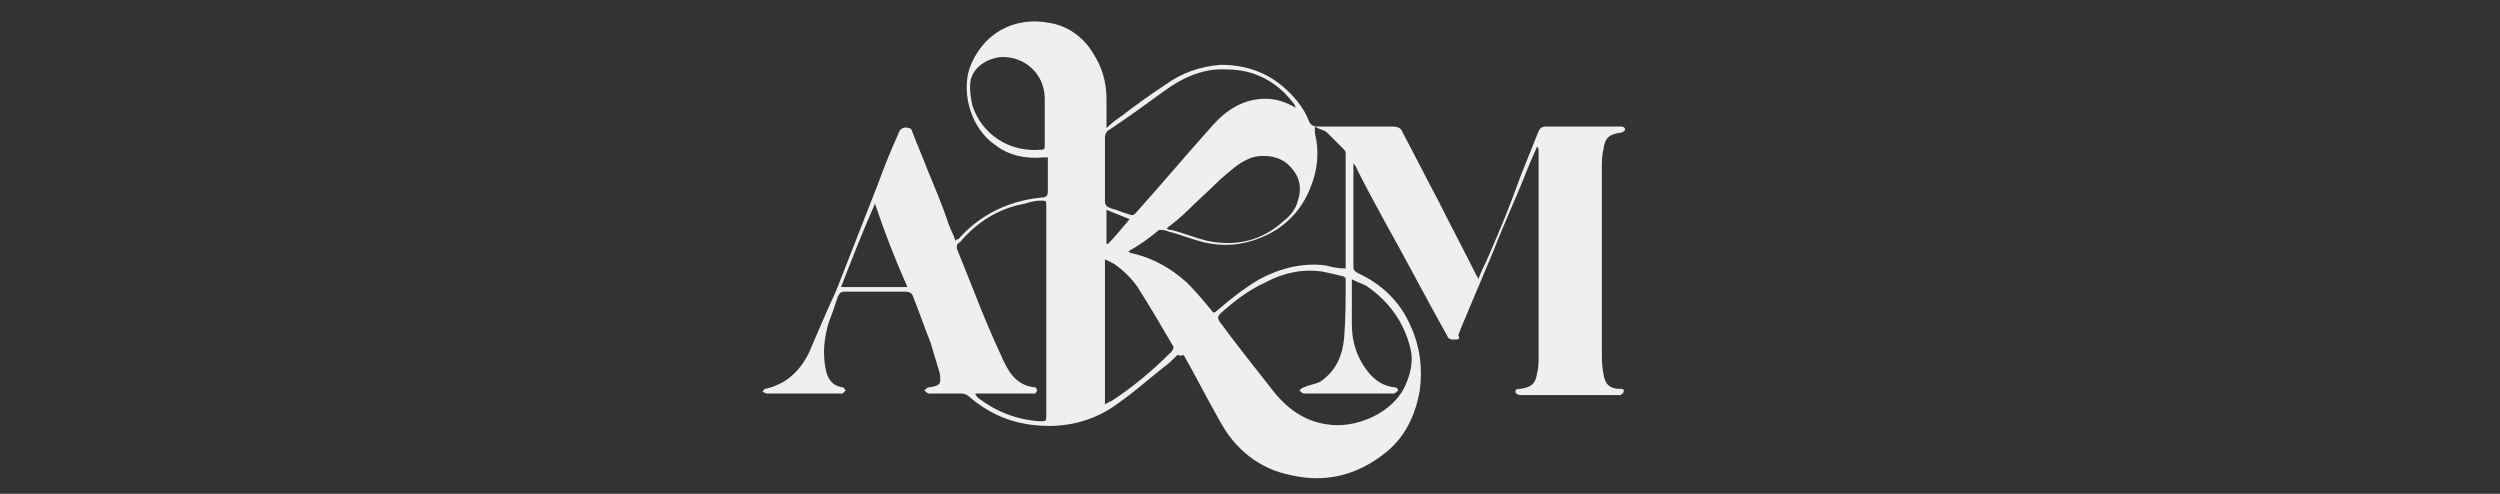 <?xml version="1.0" encoding="utf-8"?>
<!-- Generator: Adobe Illustrator 28.1.0, SVG Export Plug-In . SVG Version: 6.00 Build 0)  -->
<svg version="1.1" id="Camada_1" xmlns="http://www.w3.org/2000/svg" xmlns:xlink="http://www.w3.org/1999/xlink" x="0px" y="0px"
	 viewBox="0 0 162 32" style="enable-background:new 0 0 162 32;" xml:space="preserve">
<rect x="0" y="0" width="162" height="32" fill="#333333" stroke="none"/>
<style type="text/css">
	.st0{fill:#EFEFEF;}
</style>
<path class="st0" d="M76.3,23c-0.3,0.3-0.6,0.6-0.9,0.8c-1,0.8-1.9,1.6-2.9,2.3c-1.3,1-2.9,1.5-4.5,1.5c-2,0-3.7-0.6-5.2-1.9
	c-0.1-0.1-0.3-0.2-0.5-0.2c-0.7,0-1.4,0-2.1,0c-0.1,0-0.2-0.1-0.3-0.2c0.1-0.1,0.2-0.2,0.3-0.2c0.7-0.1,0.8-0.2,0.7-0.9
	c-0.2-0.7-0.4-1.3-0.6-2c-0.4-1-0.7-1.9-1.1-2.9c-0.1-0.3-0.2-0.4-0.6-0.4c-1.3,0-2.6,0-3.9,0c-0.2,0-0.3,0.1-0.4,0.3
	c-0.2,0.6-0.4,1.2-0.6,1.7c-0.3,1-0.4,2-0.2,3c0.1,0.6,0.4,1.1,1.1,1.2c0.1,0,0.1,0.1,0.2,0.2c-0.1,0.1-0.2,0.2-0.2,0.2
	c-1.6,0-3.3,0-4.9,0c-0.1,0-0.2-0.1-0.3-0.1c0.1-0.1,0.1-0.2,0.2-0.2c1.3-0.3,2.2-1.1,2.8-2.3c0.6-1.4,1.2-2.8,1.8-4.1
	c0.9-2.3,1.8-4.6,2.7-6.9c0.4-1.1,0.8-2.1,1.3-3.2c0.1-0.4,0.4-0.5,0.7-0.4c0.1,0,0.2,0.1,0.2,0.2c0.3,0.8,0.7,1.7,1,2.5
	c0.5,1.2,1,2.4,1.4,3.6c0.1,0.3,0.3,0.6,0.4,1c0.1-0.1,0.1-0.1,0.2-0.1c1.4-1.6,3.3-2.5,5.4-2.7c0.3,0,0.4-0.1,0.4-0.4
	c0-0.7,0-1.4,0-2.2c-0.1,0-0.2,0-0.3,0c-1.1,0.1-2.2-0.1-3.1-0.8c-1.5-1-2.2-3.2-1.7-4.9c0.8-2.3,2.9-3.5,5.3-3
	c1.1,0.2,2.1,0.9,2.7,1.9c0.6,0.9,0.9,1.9,0.9,3c0,0.6,0,1.2,0,1.9c0.3-0.3,0.7-0.6,1-0.8c0.9-0.7,1.9-1.4,2.8-2
	c1.1-0.8,2.3-1.2,3.6-1.3c2.1,0,3.7,0.8,5,2.4c0.3,0.4,0.5,0.7,0.7,1.2c0.1,0.3,0.3,0.4,0.6,0.4c1.6,0,3.2,0,4.8,0
	c0.4,0,0.6,0.1,0.7,0.4c0.8,1.5,1.5,2.9,2.3,4.4c0.8,1.6,1.7,3.3,2.5,4.9c0,0,0.1,0.1,0.1,0.2c0.2-0.6,0.5-1.1,0.7-1.6
	c0.7-1.6,1.4-3.3,2-5c0.4-1,0.8-2,1.2-3c0.1-0.2,0.2-0.3,0.5-0.3c1.6,0,3.2,0,4.8,0c0.1,0,0.3,0,0.3,0.2c0,0.1-0.2,0.2-0.3,0.2
	c-0.7,0.1-1,0.3-1.1,1.1c-0.1,0.4-0.1,0.8-0.1,1.2c0,4,0,7.9,0,11.9c0,0.5,0,0.9,0.1,1.4c0.1,0.7,0.4,1,1.1,1c0.1,0,0.3,0,0.2,0.2
	c0,0.1-0.2,0.2-0.2,0.2c-2.2,0-4.3,0-6.5,0c-0.1,0-0.3-0.1-0.3-0.2c0-0.2,0.1-0.2,0.3-0.2c0.7-0.1,1-0.3,1.1-1
	c0.1-0.4,0.1-0.7,0.1-1.1c0-4.4,0-8.9,0-13.3c0-0.1,0-0.2-0.1-0.3c-0.2,0.5-0.4,0.9-0.6,1.4c-0.7,1.8-1.5,3.5-2.2,5.3
	c-0.7,1.7-1.4,3.3-2.1,5c-0.1,0.2-0.1,0.3-0.2,0.5c0.1,0.3,0.1,0.3-0.4,0.3c-0.1,0-0.3-0.1-0.3-0.2c-1.4-2.5-2.7-5-4.1-7.5
	c-0.6-1.1-1.2-2.2-1.8-3.4c0-0.1-0.1-0.2-0.2-0.3c0,0.1,0,0.2,0,0.2c0,2.2,0,4.3,0,6.5c0,0.2,0.1,0.3,0.3,0.4
	c1.5,0.7,2.7,1.8,3.4,3.4c0.6,1.3,0.8,2.7,0.6,4.2c-0.3,1.7-1,3.1-2.3,4.1c-1.8,1.4-3.8,1.9-6,1.4c-2.1-0.4-3.7-1.7-4.7-3.6
	c-0.8-1.4-1.5-2.8-2.3-4.2C76.4,23.1,76.4,23,76.3,23z M87.6,18.1c0,0.2,0,0.2,0,0.3c0,0.9,0,1.7,0,2.6s0.2,1.8,0.7,2.6
	c0.5,0.8,1.1,1.4,2.1,1.5c0.1,0,0.2,0.1,0.2,0.2c-0.1,0.1-0.2,0.2-0.3,0.2c-1.9,0-3.9,0-5.8,0c-0.1,0-0.2-0.1-0.3-0.2
	c0.1-0.1,0.2-0.2,0.3-0.2c0.4-0.2,0.8-0.2,1.1-0.4c1-0.7,1.4-1.7,1.5-2.8c0.1-1.2,0.1-2.5,0.1-3.8c0-0.1-0.1-0.2-0.2-0.2
	c-0.4-0.1-0.8-0.2-1.3-0.3c-1.3-0.2-2.6,0.1-3.7,0.7c-1.1,0.5-2,1.2-2.9,2c-0.2,0.2-0.2,0.3-0.1,0.5c1.1,1.5,2.3,3,3.4,4.4
	c0.9,1.2,2.1,2.1,3.6,2.3c1.8,0.3,4.3-0.7,5.1-2.6c0.3-0.7,0.5-1.5,0.3-2.3c-0.4-1.7-1.4-3.1-2.9-4.1C88.3,18.4,88,18.3,87.6,18.1z
	 M63.2,25.5C63.1,25.5,63.1,25.5,63.2,25.5c0,0.1,0.1,0.2,0.2,0.3c1.2,0.9,2.5,1.4,4,1.5c0.4,0,0.4,0,0.4-0.4c0-1.6,0-3.2,0-4.7
	c0-2.9,0-5.9,0-8.8c0-0.4,0-0.4-0.4-0.4c-0.3,0-0.7,0.1-1,0.2c-1.7,0.3-3.1,1.2-4.2,2.5C62,15.8,62,15.9,62,16.1c0.4,1,0.8,2,1.2,3
	c0.5,1.3,1.1,2.7,1.7,4c0.4,0.9,0.9,1.9,2.2,2c0,0,0.1,0.1,0.1,0.2s-0.1,0.1-0.1,0.2c-0.2,0-0.4,0-0.6,0
	C65.4,25.5,64.3,25.5,63.2,25.5z M73.1,16.3L73.1,16.3c0.1,0,0.1,0.1,0.2,0.1c1.4,0.3,2.6,1,3.6,1.9c0.6,0.6,1.1,1.2,1.6,1.8
	c0.1,0.2,0.2,0.2,0.4,0c0.8-0.7,1.7-1.4,2.7-2c1.3-0.7,2.8-1.1,4.3-0.9c0.4,0.1,0.8,0.2,1.3,0.2c0-0.1,0-0.1,0-0.2
	c0-2.4,0-4.8,0-7.2c0-0.1,0-0.2-0.1-0.3C86.7,9.3,86.4,9,86,8.6c-0.2-0.2-0.5-0.2-0.8-0.4c0,0.2,0,0.3,0,0.4
	c0.3,1.2,0.2,2.4-0.3,3.6c-0.6,1.5-1.7,2.6-3.2,3.2c-1.2,0.5-2.4,0.6-3.7,0.3c-0.8-0.2-1.5-0.5-2.3-0.7c-0.2-0.1-0.4-0.1-0.6-0.1
	C74.4,15.5,73.8,15.9,73.1,16.3z M84,7c-0.1-0.1-0.1-0.2-0.1-0.2c-1.1-1.5-2.6-2.3-4.4-2.3c-1.6-0.1-3,0.6-4.2,1.5
	c-1.1,0.8-2.2,1.6-3.4,2.4c-0.2,0.1-0.3,0.3-0.3,0.5c0,1.4,0,2.7,0,4.1c0,0.3,0.1,0.4,0.4,0.5c0.4,0.1,0.8,0.3,1.2,0.4
	c0.2,0.1,0.3,0,0.4-0.1c1.7-1.9,3.3-3.8,5-5.7c0.9-1,2-1.7,3.4-1.7C82.7,6.4,83.3,6.6,84,7z M75.6,14.8c0.1,0.1,0.2,0.1,0.3,0.1
	c0.8,0.2,1.5,0.5,2.3,0.7c1.9,0.4,3.6,0,5-1.3c0.4-0.3,0.8-0.8,0.9-1.3c0.3-0.9,0.1-1.7-0.7-2.4c-0.7-0.6-1.9-0.6-2.5-0.3
	c-0.7,0.3-1.2,0.8-1.8,1.3c-0.7,0.7-1.5,1.4-2.2,2.1C76.5,14.1,76.1,14.4,75.6,14.8z M71.6,26.2c0.2-0.1,0.3-0.2,0.4-0.2
	c1.4-0.9,2.7-2,3.9-3.2c0.1-0.1,0.2-0.3,0.1-0.4c-0.7-1.2-1.4-2.4-2.1-3.5c-0.4-0.7-1-1.3-1.7-1.8c-0.2-0.1-0.4-0.2-0.6-0.3
	C71.6,20,71.6,23.1,71.6,26.2z M67.7,7.8L67.7,7.8c0-0.5,0-0.9,0-1.4c0-1.6-1.3-2.8-2.9-2.7c-0.8,0.1-1.7,0.6-1.9,1.5
	c-0.1,0.5,0,1.1,0.1,1.6c0.6,1.9,2.4,3.1,4.5,2.9c0.2,0,0.2-0.1,0.2-0.3C67.7,8.9,67.7,8.4,67.7,7.8z M56.7,13.2L56.7,13.2
	c-0.8,1.8-1.5,3.6-2.2,5.4c1.4,0,2.8,0,4.3,0C58,16.8,57.3,15,56.7,13.2z M73.2,14.2c-0.5-0.2-1-0.4-1.5-0.6c0,0.8,0,1.5,0,2.2
	c0,0,0,0,0.1,0C72.2,15.4,72.7,14.8,73.2,14.2z"/>
</svg>
